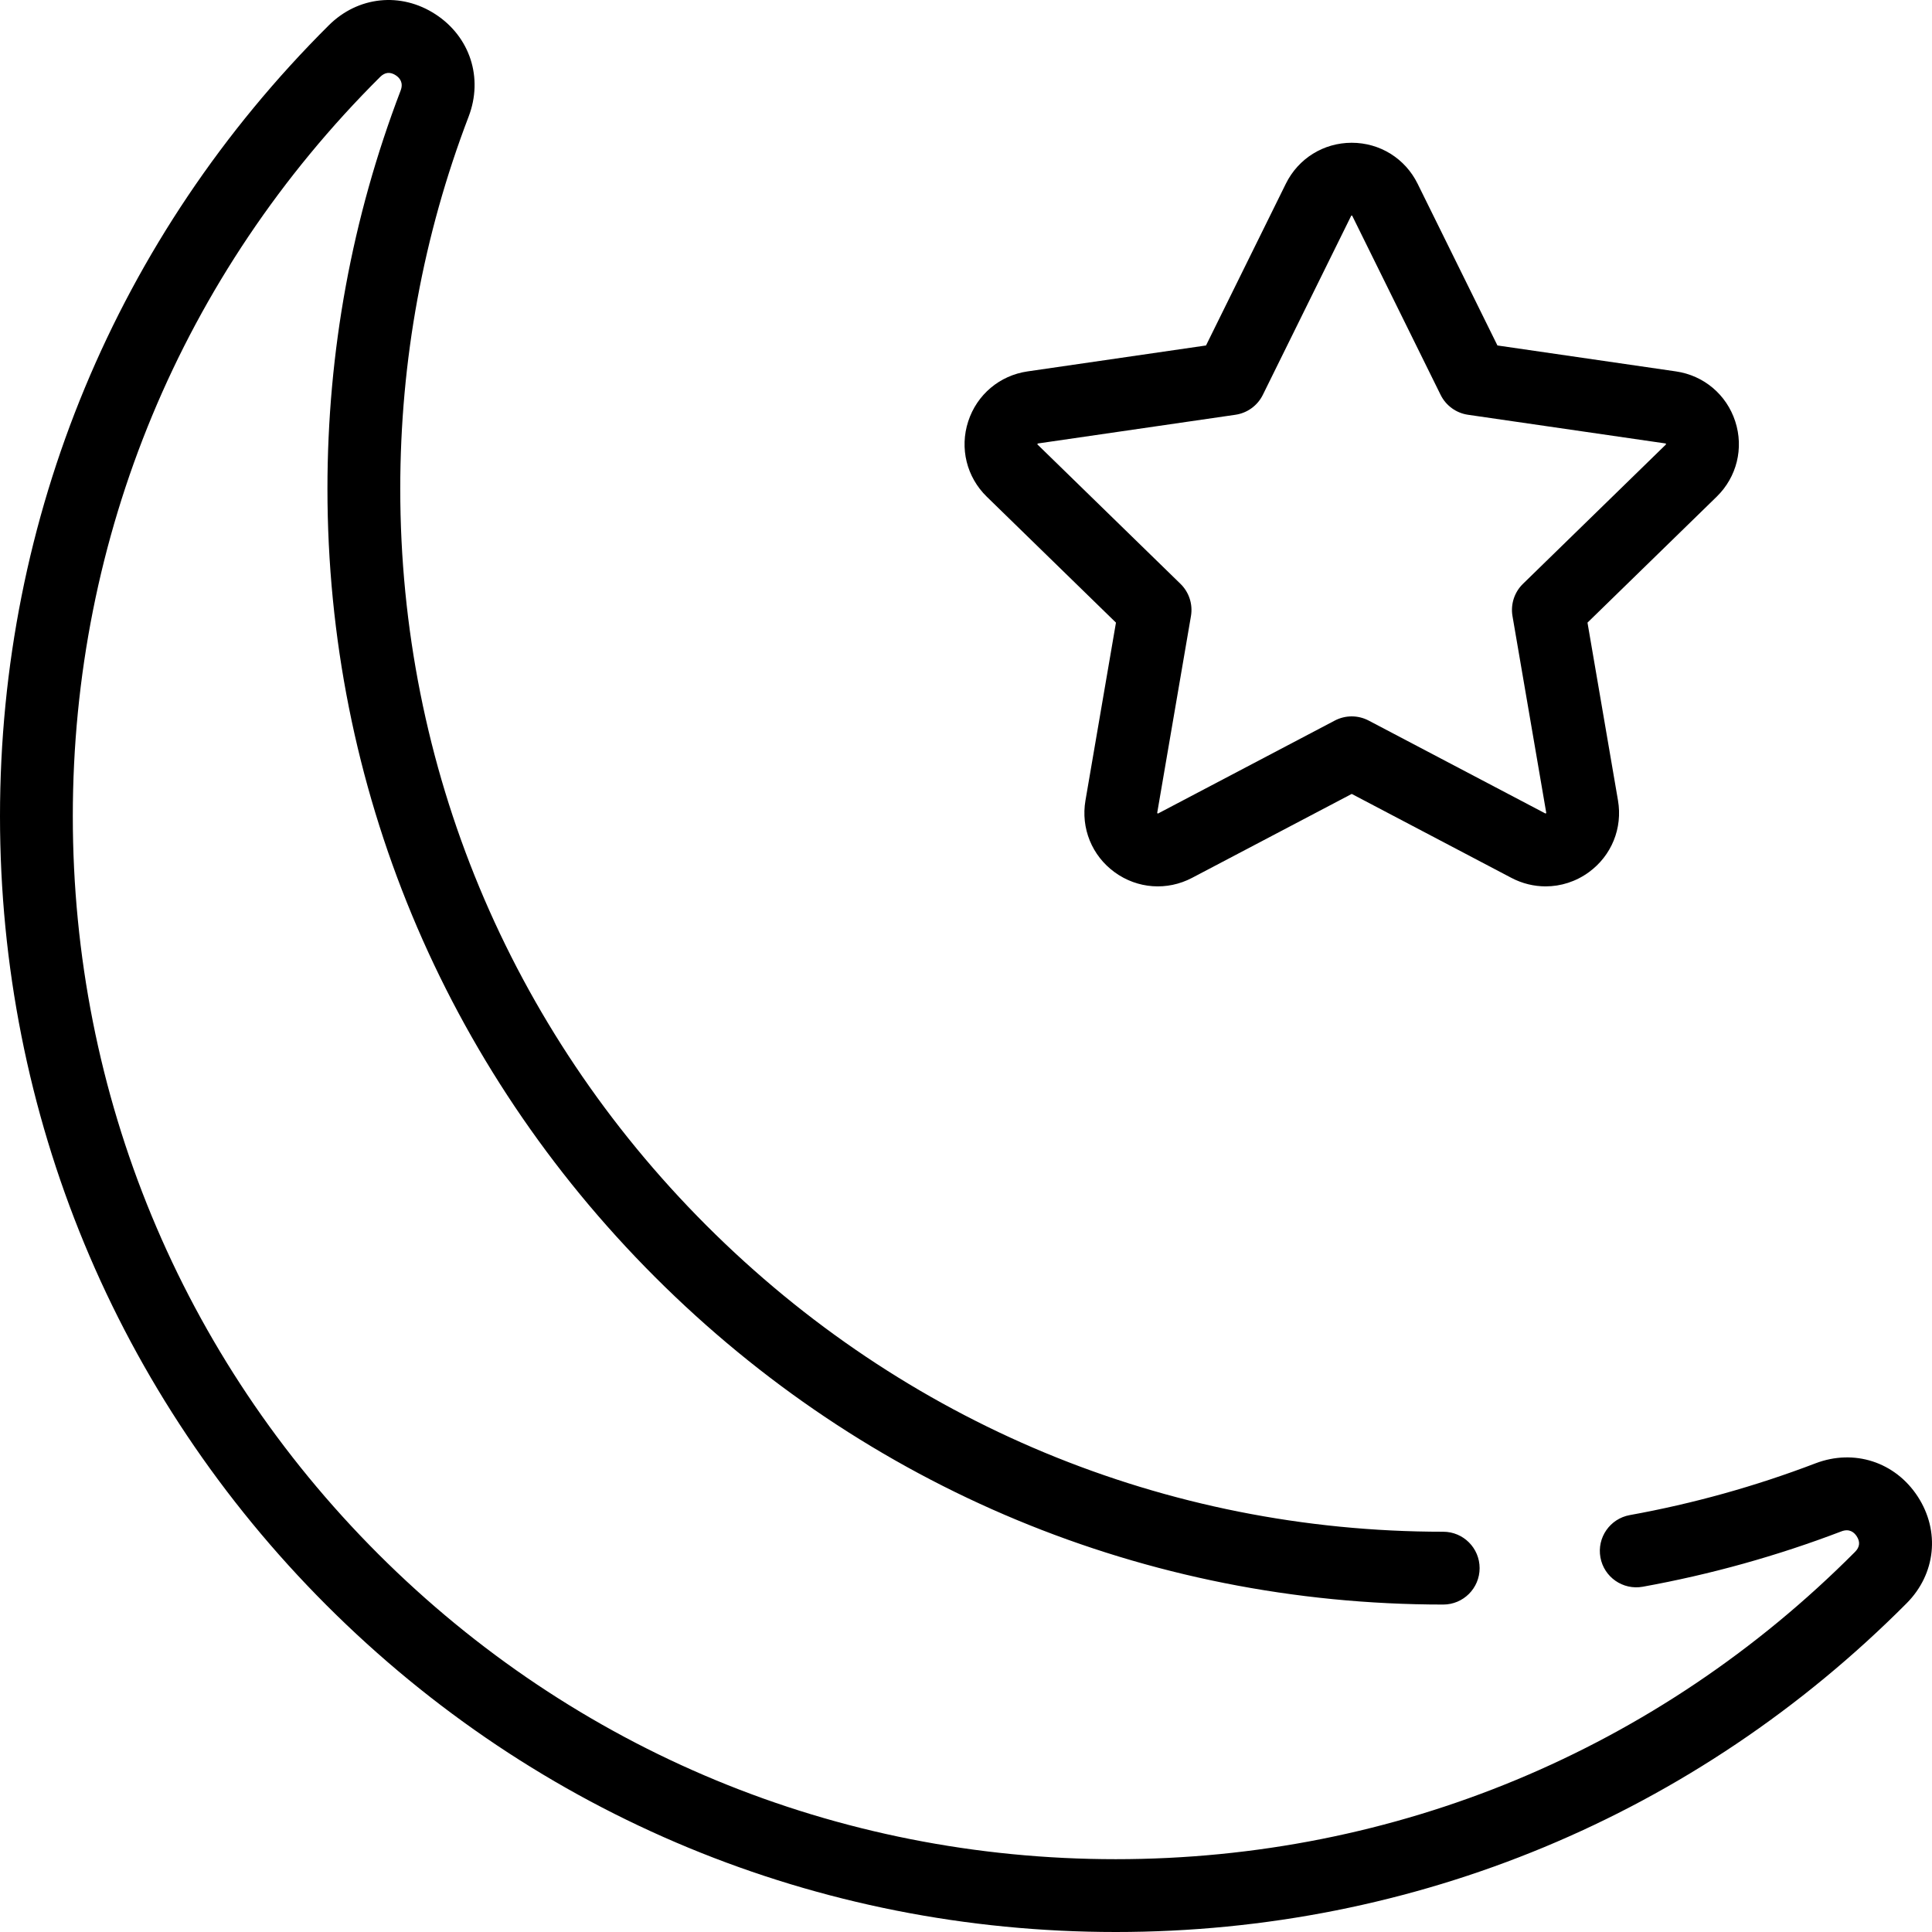 <?xml version="1.0" encoding="iso-8859-1"?>
<!-- Uploaded to: SVG Repo, www.svgrepo.com, Generator: SVG Repo Mixer Tools -->
<svg fill="#000000" height="800px" width="800px" version="1.1" id="Layer_1" xmlns="http://www.w3.org/2000/svg" xmlns:xlink="http://www.w3.org/1999/xlink" 
	 viewBox="0 0 512 512" xml:space="preserve">
<g>
	<g>
		<path d="M508.232,396.615c-5.974-9.187-16.873-12.727-27.124-8.811c-15.89,6.073-32.443,10.687-49.201,13.712
			c-5.243,0.947-8.727,5.966-7.78,11.209s5.967,8.72,11.209,7.78c17.936-3.239,35.652-8.177,52.66-14.677
			c2.121-0.813,3.379,0.261,4.058,1.306c0.96,1.475,0.812,2.863-0.441,4.121c-52.26,52.524-121.843,81.449-195.931,81.449
			c-73.883,0-143.304-28.734-195.479-80.91S19.295,290.196,19.295,216.315c0-74.09,28.926-143.672,81.45-195.93
			c1.258-1.253,2.643-1.402,4.121-0.441c1.043,0.678,2.117,1.933,1.304,4.058c-12.869,33.67-19.393,69.177-19.393,105.536
			c0,78.724,30.828,152.907,86.805,208.883c55.978,55.977,130.161,86.803,208.884,86.801c5.329,0,9.648-4.32,9.648-9.648
			s-4.32-9.648-9.648-9.648c-73.57,0.001-142.908-28.818-195.24-81.149c-52.332-52.331-81.154-121.669-81.154-195.239
			c0-33.995,6.097-67.184,18.122-98.647c3.917-10.25,0.377-21.15-8.811-27.124c-9.15-5.948-20.502-4.767-28.248,2.939
			C30.946,62.612,0,137.053,0,216.315c0,79.036,30.741,153.304,86.561,209.124c55.82,55.821,130.088,86.561,209.124,86.561
			c79.261,0,153.7-30.946,209.609-87.134C513.001,417.117,514.182,405.765,508.232,396.615z"/>
	</g>
</g>
<g>
	<g>
		<path d="M459.859,111.677c-2.306-7.101-8.329-12.178-15.717-13.251l-47.307-6.874L375.68,48.687
			c-3.303-6.694-9.994-10.853-17.458-10.853s-14.155,4.159-17.46,10.853l-21.156,42.866L272.3,98.428
			c-7.388,1.073-13.41,6.151-15.717,13.251c-2.306,7.101-0.418,14.748,4.927,19.958l34.231,33.366l-8.081,47.115
			c-1.262,7.358,1.706,14.654,7.745,19.042c6.039,4.388,13.896,4.955,20.504,1.482l42.312-22.245l42.313,22.245
			c2.874,1.51,5.984,2.256,9.078,2.256c4.02,0,8.013-1.259,11.425-3.739c6.039-4.388,9.007-11.684,7.745-19.042l-8.081-47.115
			l34.23-33.365C460.277,126.425,462.166,118.778,459.859,111.677z M441.462,117.818L403.6,154.725
			c-2.274,2.216-3.311,5.41-2.775,8.539l8.956,52.196c-0.028,0.054-0.141,0.138-0.27,0.102l-46.801-24.604
			c-2.812-1.477-6.168-1.477-8.979,0l-46.872,24.648c-0.059-0.009-0.171-0.09-0.181-0.226l8.938-52.114
			c0.536-3.13-0.5-6.322-2.775-8.539l-37.925-36.963c-0.009-0.059,0.033-0.19,0.159-0.242l52.325-7.604
			c3.143-0.457,5.858-2.43,7.264-5.278l23.433-47.491c0.035-0.018,0.103-0.024,0.156-0.024c0.03,0,0.055,0.003,0.067,0.005
			c0,0,0.023,0.026,0.057,0.095l23.4,47.415c1.406,2.847,4.121,4.821,7.264,5.278l52.41,7.611
			C441.492,117.571,441.534,117.702,441.462,117.818z"/>
	</g>
</g>
</svg>